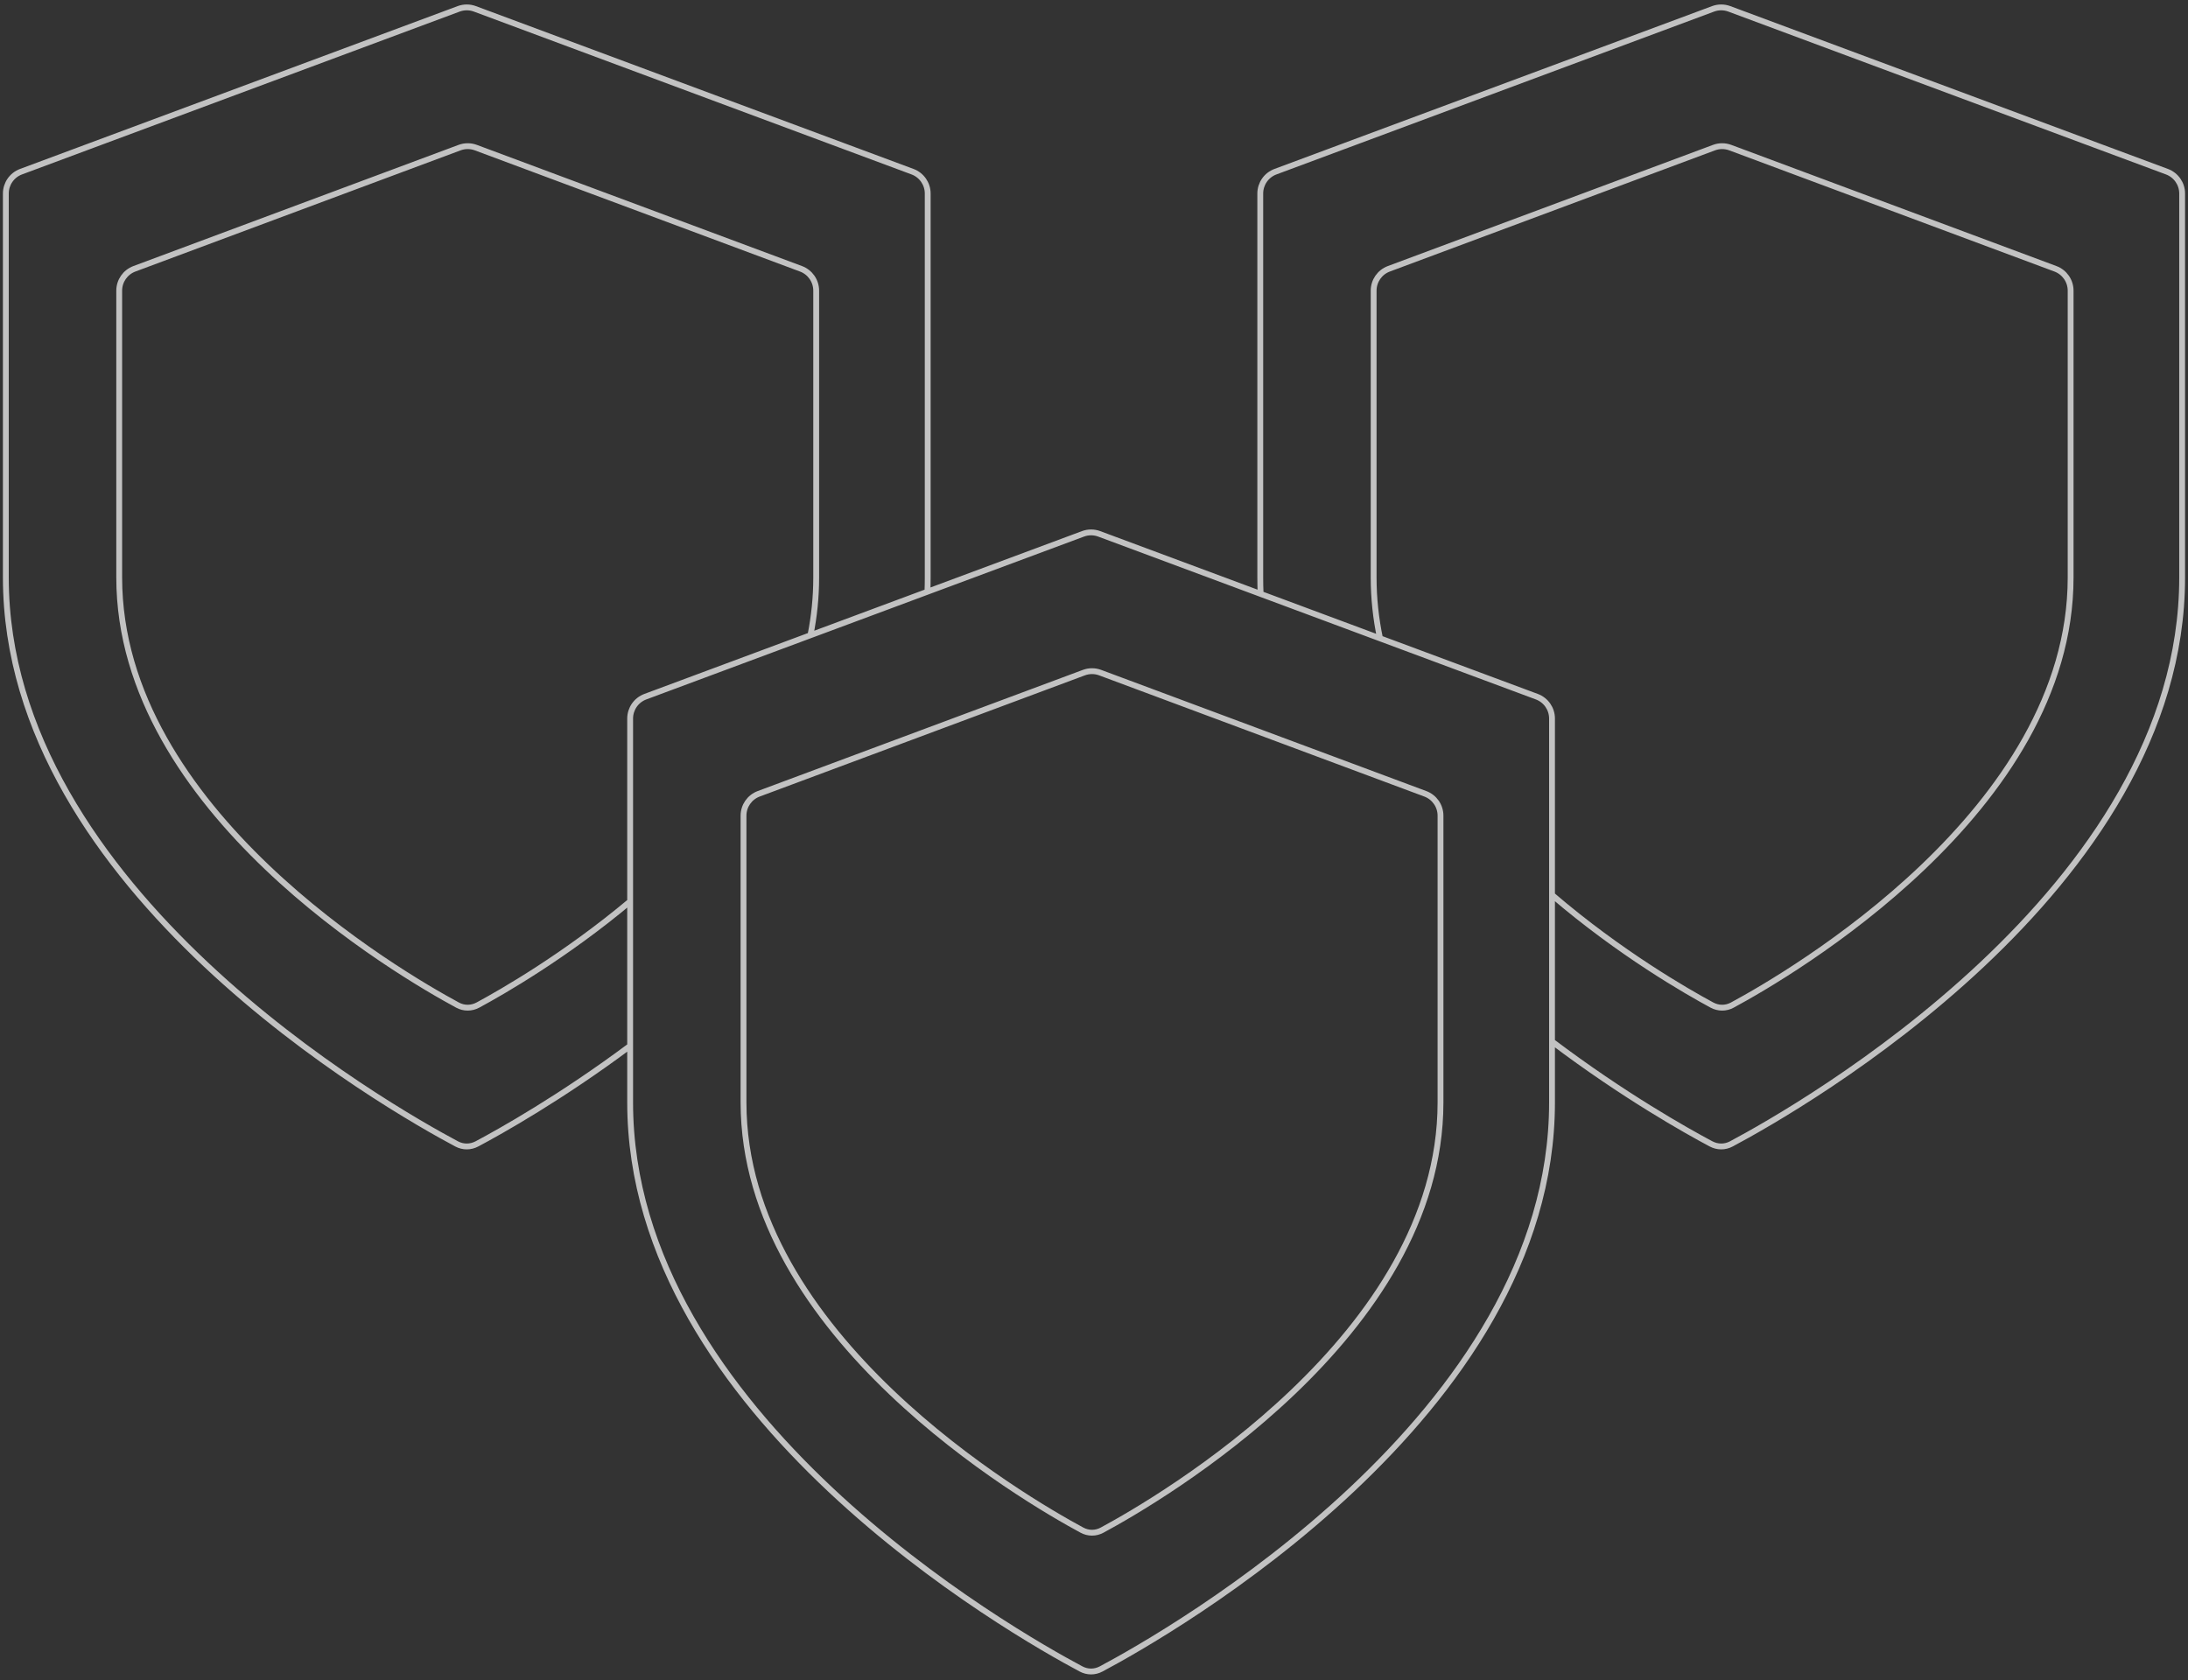 <svg width="375" height="288" viewBox="0 0 375 288" fill="none" xmlns="http://www.w3.org/2000/svg">
<rect x="0" y="0" width="375" height="288" fill="#333333" stroke="none"/>
<path d="M108 179.295C96.12 188.159 85.76 193.956 81.759 196.086C80.655 196.674 79.372 196.688 78.268 196.1C66.691 189.939 1 152.619 1 99V33.179C1 31.508 2.039 30.013 3.605 29.431L78.605 1.519C79.505 1.184 80.495 1.184 81.395 1.519L156.395 29.431C157.961 30.013 159 31.508 159 33.179V99C159 99.816 158.985 100.629 158.955 101.437M108 179.295V189C108 242.619 173.691 279.939 185.268 286.1C186.372 286.688 187.628 286.688 188.732 286.1C200.309 279.939 266 242.619 266 189V178.548M108 179.295V154.531M108 154.531V123.179C108 121.508 109.039 120.013 110.605 119.431L138.902 108.9M108 154.531C96.83 163.887 86.039 170.068 81.916 172.292C80.814 172.887 79.528 172.899 78.426 172.305C68.609 167.011 20.431 138.992 20.431 99V49.828C20.431 48.158 21.469 46.664 23.034 46.08L78.762 25.307C79.663 24.971 80.655 24.971 81.556 25.307L137.284 46.08C138.849 46.664 139.887 48.158 139.887 49.828V99C139.887 102.388 139.541 105.69 138.902 108.9M138.902 108.9L158.955 101.437M158.955 101.437L185.605 91.519C186.505 91.184 187.495 91.184 188.395 91.519L216.056 101.813M216.056 101.813C216.016 100.881 215.996 99.943 215.996 99V33.179C215.996 31.508 217.035 30.013 218.601 29.431L293.601 1.519C294.501 1.184 295.491 1.184 296.391 1.519L371.391 29.431C372.957 30.013 373.996 31.508 373.996 33.179V99C373.996 152.619 308.305 189.939 296.728 196.1C295.624 196.688 294.341 196.674 293.237 196.086C289.125 193.896 278.295 187.833 266 178.548M216.056 101.813L236.52 109.429M236.52 109.429L263.395 119.431C264.961 120.013 266 121.508 266 123.179V153.417M236.52 109.429C235.812 106.054 235.428 102.575 235.428 99V49.828C235.428 48.158 236.465 46.664 238.03 46.08L293.758 25.307C294.659 24.971 295.651 24.971 296.552 25.307L352.28 46.08C353.845 46.664 354.883 48.158 354.883 49.828V99C354.883 138.992 306.705 167.011 296.889 172.305C295.787 172.899 294.505 172.889 293.402 172.294C289.122 169.985 277.633 163.4 266 153.417M266 153.417V178.548M246.887 189C246.887 228.992 198.709 257.011 188.893 262.305C187.791 262.899 186.528 262.899 185.426 262.305C175.609 257.011 127.431 228.992 127.431 189V163.025V162.727V139.828C127.431 138.158 128.469 136.664 130.034 136.08L152.743 127.616L185.762 115.307C186.663 114.971 187.655 114.971 188.556 115.307L222.387 127.918L244.284 136.08C245.849 136.664 246.887 138.158 246.887 139.828V163.025V189Z" stroke="white" stroke-opacity="0.7" stroke-linecap="round"/>
</svg>
